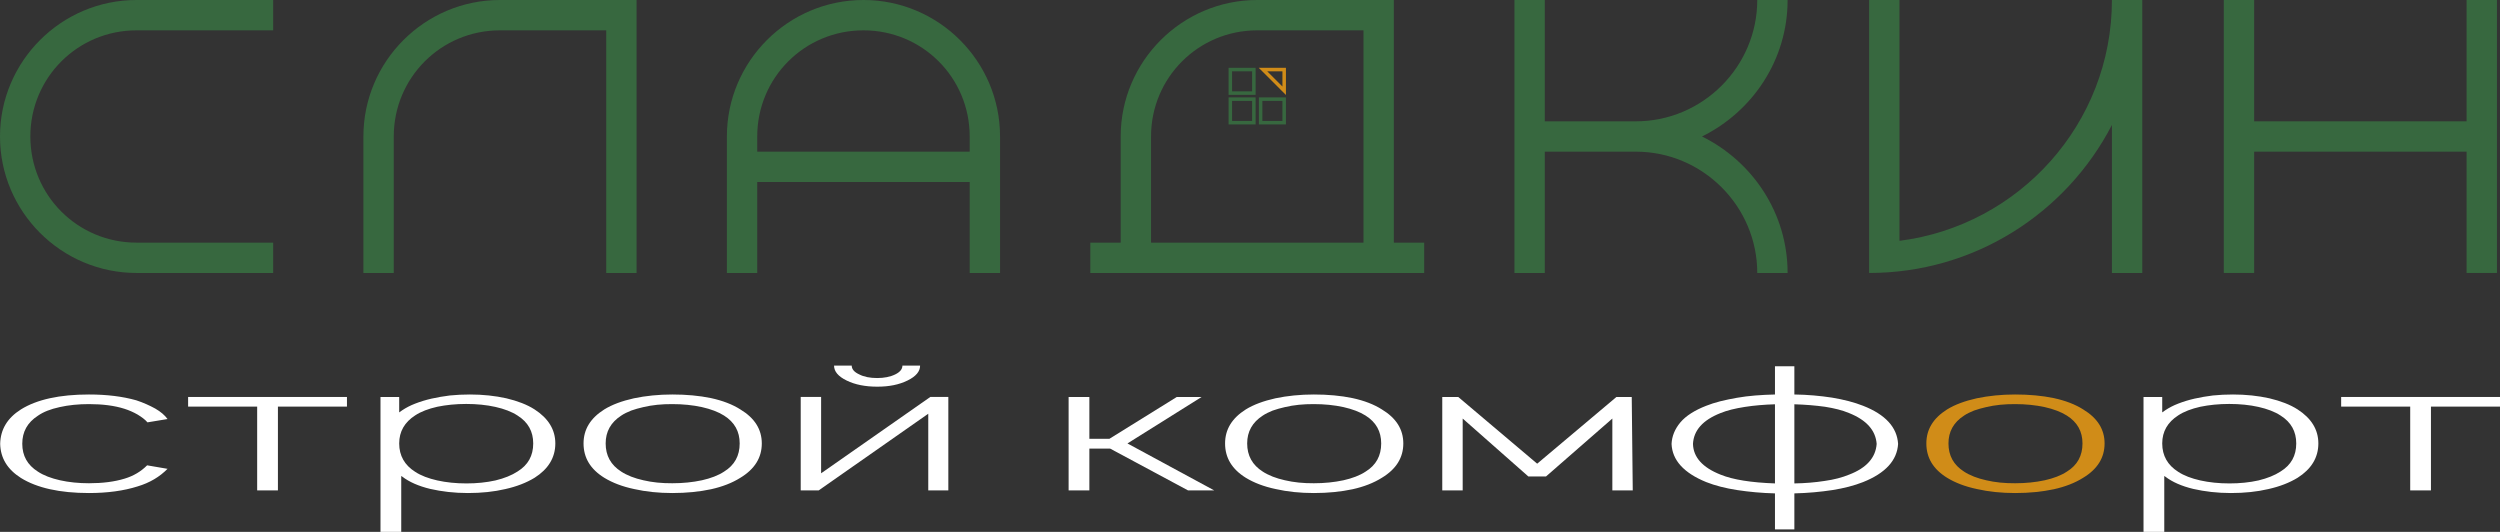 <?xml version="1.0" encoding="UTF-8"?> <svg xmlns="http://www.w3.org/2000/svg" viewBox="0 0 143.001 30.424" fill="none"><rect x="0" y="0" width="143.001" height="30.424" fill="#333333" stroke="none"/><path d="M1.736 7.807C1.736 4.441 4.444 1.735 7.812 1.735H15.625V0H7.812C3.507 0 0 3.505 0 7.807C0 12.11 3.507 15.614 7.812 15.614H15.625V13.879H7.812C4.444 13.879 1.736 11.173 1.736 7.807Z" fill="#37683F"></path><path d="M34.676 15.614H36.412V0H28.6C24.294 0 20.787 3.505 20.787 7.807V15.614H22.523V7.807C22.523 4.441 25.232 1.735 28.6 1.735H34.676V15.614V15.614Z" fill="#37683F"></path><path d="M55.467 8.675H43.314V7.807C43.314 4.441 46.023 1.735 49.391 1.735C52.759 1.735 55.467 4.441 55.467 7.807V8.675ZM41.578 15.614H43.314V10.409H55.467V15.614H57.203V7.807C57.203 3.504 53.696 0 49.391 0C45.085 0 41.578 3.505 41.578 7.807V15.614Z" fill="#37683F"></path><path d="M86.627 15.614H88.363V8.675H93.572C97.391 8.675 100.516 11.797 100.516 15.614H102.252C102.252 12.179 100.238 9.23 97.356 7.807C100.238 6.384 102.252 3.435 102.252 0H100.516C100.516 3.817 97.391 6.94 93.572 6.94H88.363V0H86.627V15.614V15.614Z" fill="#37683F"></path><path d="M122.539 0H120.803C120.803 7.078 115.491 12.908 108.651 13.775V0H106.914V15.614C112.956 15.614 118.199 12.179 120.803 7.148V15.614H122.539V0Z" fill="#37683F"></path><path d="M141.09 15.614H142.826V0H141.09V6.94H128.938V0H127.202V15.614H128.938V8.675H141.09V15.614Z" fill="#37683F"></path><path d="M65.84 7.807C65.84 4.441 68.548 1.735 71.916 1.735H77.992V13.879H65.84V7.807ZM62.367 15.614H81.464V13.879H79.728V0H71.916C67.611 0 64.104 3.505 64.104 7.807V13.879H62.367V15.614L62.367 15.614Z" fill="#37683F"></path><path fill-rule="evenodd" clip-rule="evenodd" d="M70.375 5.325H71.722V3.979H70.375V5.325Z" stroke="#37683F" stroke-width="0.2" stroke-miterlimit="22.926"></path><path fill-rule="evenodd" clip-rule="evenodd" d="M72.108 7.018H73.455V5.672H72.108V7.018Z" stroke="#37683F" stroke-width="0.2" stroke-miterlimit="22.926"></path><path fill-rule="evenodd" clip-rule="evenodd" d="M70.375 7.018H71.722V5.672H70.375V7.018Z" stroke="#37683F" stroke-width="0.2" stroke-miterlimit="22.926"></path><path fill-rule="evenodd" clip-rule="evenodd" d="M73.456 5.191L72.243 3.979H73.456V5.191Z" stroke="#D08C18" stroke-width="0.2" stroke-miterlimit="22.926"></path><path d="M8.435 24.159C8.299 23.998 8.104 23.855 7.87 23.713C7.637 23.58 7.384 23.466 7.112 23.381C6.547 23.201 5.866 23.115 5.088 23.115C4.485 23.115 3.921 23.172 3.415 23.286C2.889 23.4 2.481 23.561 2.169 23.779C1.566 24.169 1.274 24.7 1.274 25.383C1.274 26.067 1.566 26.598 2.169 26.978C2.5 27.196 2.928 27.358 3.434 27.472C3.94 27.586 4.504 27.642 5.088 27.642C5.866 27.642 6.547 27.557 7.131 27.377C7.637 27.225 8.065 26.969 8.415 26.617L9.583 26.817C9.135 27.272 8.571 27.614 7.87 27.823C7.092 28.07 6.158 28.202 5.088 28.202C3.415 28.202 2.111 27.908 1.197 27.339C0.418 26.845 0.029 26.2 0.01 25.384C0.029 24.567 0.418 23.912 1.197 23.419C2.111 22.849 3.415 22.565 5.088 22.565C6.119 22.565 7.014 22.678 7.793 22.897C8.201 23.03 8.551 23.191 8.882 23.371C9.194 23.552 9.427 23.751 9.583 23.969L8.435 24.159Z" fill="white"></path><path d="M31.765 25.365C31.765 26.181 31.356 26.836 30.578 27.329C30.111 27.614 29.547 27.832 28.904 27.975C28.262 28.127 27.543 28.202 26.764 28.202C25.986 28.202 25.266 28.117 24.604 27.965C23.943 27.804 23.418 27.576 23.009 27.263L22.951 27.225V30.423H21.764V22.707H22.834V23.59L23.009 23.466C23.223 23.324 23.457 23.2 23.748 23.087C24.04 22.973 24.352 22.878 24.682 22.802C25.013 22.726 25.363 22.669 25.733 22.621C26.103 22.584 26.492 22.565 26.881 22.565C27.62 22.565 28.321 22.64 28.963 22.783C29.605 22.935 30.15 23.144 30.578 23.419C31.356 23.922 31.765 24.567 31.765 25.365V25.365ZM30.5 25.365C30.5 24.681 30.208 24.15 29.605 23.77C29.274 23.552 28.846 23.39 28.34 23.276C27.834 23.163 27.27 23.106 26.667 23.106C26.064 23.106 25.519 23.163 25.013 23.267C24.507 23.381 24.079 23.542 23.748 23.761C23.145 24.15 22.834 24.681 22.834 25.365C22.834 26.067 23.145 26.608 23.748 26.988C24.079 27.206 24.507 27.367 25.013 27.481C25.519 27.595 26.083 27.652 26.686 27.652C27.27 27.652 27.834 27.595 28.34 27.481C28.846 27.358 29.274 27.187 29.605 26.969C30.208 26.598 30.5 26.067 30.5 25.365Z" fill="white"></path><path d="M34.566 27.329C33.768 26.836 33.379 26.181 33.379 25.365C33.379 24.567 33.768 23.922 34.566 23.419C35.013 23.144 35.578 22.935 36.259 22.783C36.94 22.64 37.679 22.565 38.457 22.565C39.255 22.565 39.994 22.631 40.675 22.773C41.337 22.916 41.901 23.134 42.349 23.419C43.166 23.912 43.575 24.558 43.575 25.365C43.575 26.181 43.166 26.836 42.349 27.329C41.882 27.623 41.317 27.842 40.675 27.984C40.014 28.126 39.275 28.202 38.457 28.202C37.679 28.202 36.94 28.126 36.278 27.975C35.597 27.832 35.033 27.614 34.566 27.329ZM41.415 23.77C41.084 23.561 40.656 23.4 40.15 23.286C39.625 23.172 39.061 23.115 38.457 23.115C38.165 23.115 37.874 23.124 37.601 23.153C37.309 23.181 37.056 23.229 36.803 23.286C36.551 23.343 36.317 23.409 36.103 23.485C35.889 23.571 35.694 23.665 35.539 23.77C34.936 24.159 34.644 24.691 34.644 25.365C34.644 26.057 34.936 26.598 35.539 26.978C35.694 27.082 35.889 27.177 36.103 27.263C36.317 27.348 36.551 27.415 36.803 27.472C37.056 27.529 37.309 27.576 37.601 27.604C37.874 27.633 38.166 27.642 38.457 27.642C39.061 27.642 39.625 27.585 40.15 27.472C40.656 27.358 41.084 27.196 41.415 26.978C42.018 26.608 42.31 26.067 42.31 25.365C42.31 24.681 42.018 24.15 41.415 23.77Z" fill="white"></path><path d="M52.63 20.912C52.63 21.244 52.397 21.529 51.91 21.766C51.424 22.004 50.86 22.118 50.179 22.118C49.498 22.118 48.914 22.004 48.428 21.766C47.941 21.529 47.708 21.244 47.708 20.912H48.719C48.719 21.112 48.856 21.282 49.148 21.415C49.42 21.558 49.77 21.624 50.179 21.624C50.568 21.624 50.918 21.558 51.21 21.415C51.482 21.282 51.619 21.112 51.619 20.912H52.63H52.63ZM54.245 28.05H53.097V23.665L46.832 28.05H45.801V22.706H46.968V27.072L53.214 22.706H54.245V28.05Z" fill="white"></path><path d="M62.312 28.051H61.125V22.707H62.312V25.099H63.46L67.313 22.707H68.733L64.491 25.365L69.453 28.051H67.955L63.499 25.659H62.312V28.051Z" fill="white"></path><path d="M71.261 27.329C70.464 26.836 70.075 26.181 70.075 25.365C70.075 24.567 70.464 23.922 71.261 23.419C71.709 23.144 72.273 22.935 72.954 22.783C73.635 22.64 74.375 22.565 75.153 22.565C75.951 22.565 76.69 22.631 77.371 22.773C78.033 22.916 78.597 23.134 79.044 23.419C79.861 23.912 80.27 24.558 80.27 25.365C80.27 26.181 79.861 26.836 79.044 27.329C78.577 27.623 78.013 27.842 77.371 27.984C76.709 28.126 75.97 28.202 75.153 28.202C74.375 28.202 73.635 28.126 72.974 27.975C72.293 27.832 71.728 27.614 71.261 27.329ZM78.11 23.77C77.78 23.561 77.352 23.4 76.846 23.286C76.32 23.172 75.756 23.115 75.153 23.115C74.861 23.115 74.569 23.124 74.297 23.153C74.005 23.181 73.752 23.229 73.499 23.286C73.246 23.343 73.013 23.409 72.799 23.485C72.585 23.571 72.39 23.665 72.234 23.77C71.631 24.159 71.339 24.691 71.339 25.365C71.339 26.057 71.631 26.598 72.234 26.978C72.39 27.082 72.585 27.177 72.799 27.263C73.013 27.348 73.246 27.415 73.499 27.472C73.752 27.529 74.005 27.576 74.297 27.604C74.569 27.633 74.861 27.642 75.153 27.642C75.756 27.642 76.32 27.585 76.846 27.472C77.352 27.358 77.78 27.196 78.11 26.978C78.714 26.608 79.005 26.067 79.005 25.365C79.005 24.681 78.714 24.15 78.11 23.77Z" fill="white"></path><path d="M93.336 22.707L93.394 28.051H92.227V23.941L88.433 27.253H87.421L83.666 23.941V28.051H82.498V22.707H83.413L87.927 26.523L92.46 22.707H93.336Z" fill="white"></path><path d="M108.572 25.393C108.514 26.333 107.852 27.064 106.568 27.576C106.062 27.776 105.478 27.927 104.817 28.032C104.136 28.136 103.416 28.203 102.638 28.222V30.281H101.529V28.222C100.77 28.203 100.05 28.136 99.369 28.032C98.688 27.927 98.104 27.776 97.598 27.576C96.314 27.054 95.653 26.323 95.614 25.393C95.633 24.947 95.808 24.529 96.12 24.159C96.431 23.789 96.937 23.466 97.598 23.21C97.832 23.115 98.104 23.03 98.396 22.954C98.707 22.878 99.019 22.812 99.349 22.755C99.68 22.698 100.03 22.65 100.4 22.622C100.77 22.593 101.139 22.574 101.529 22.565V20.951H102.638V22.565C103.396 22.574 104.116 22.641 104.797 22.745C105.478 22.859 106.062 23.011 106.568 23.21C107.852 23.713 108.514 24.444 108.572 25.393ZM107.346 25.393C107.288 24.615 106.763 24.026 105.77 23.628C105.381 23.466 104.934 23.353 104.389 23.267C103.844 23.191 103.26 23.144 102.638 23.125V27.652C103.241 27.643 103.824 27.595 104.369 27.51C104.914 27.434 105.381 27.31 105.77 27.149C106.763 26.769 107.288 26.181 107.346 25.393L107.346 25.393ZM101.529 27.652V23.125C100.925 23.144 100.342 23.191 99.797 23.277C99.252 23.362 98.785 23.476 98.415 23.628C97.404 24.026 96.878 24.615 96.839 25.393C96.859 26.153 97.384 26.741 98.415 27.149C99.135 27.443 100.186 27.605 101.529 27.652Z" fill="white"></path><path d="M111.375 27.329C110.577 26.836 110.188 26.181 110.188 25.365C110.188 24.567 110.577 23.922 111.375 23.419C111.822 23.144 112.387 22.935 113.068 22.783C113.749 22.64 114.488 22.565 115.266 22.565C116.064 22.565 116.803 22.631 117.484 22.773C118.146 22.916 118.71 23.134 119.158 23.419C119.975 23.912 120.383 24.558 120.383 25.365C120.383 26.181 119.975 26.836 119.158 27.329C118.691 27.623 118.126 27.842 117.484 27.984C116.823 28.126 116.083 28.202 115.266 28.202C114.488 28.202 113.749 28.126 113.087 27.975C112.406 27.832 111.842 27.614 111.375 27.329H111.375ZM118.224 23.77C117.893 23.561 117.465 23.4 116.959 23.286C116.434 23.172 115.869 23.115 115.266 23.115C114.974 23.115 114.682 23.124 114.41 23.153C114.118 23.181 113.865 23.229 113.612 23.286C113.359 23.343 113.126 23.409 112.912 23.485C112.698 23.571 112.503 23.665 112.348 23.77C111.744 24.159 111.453 24.691 111.453 25.365C111.453 26.057 111.744 26.598 112.348 26.978C112.503 27.082 112.698 27.177 112.912 27.263C113.126 27.348 113.359 27.415 113.612 27.472C113.865 27.529 114.118 27.576 114.41 27.604C114.682 27.633 114.974 27.642 115.266 27.642C115.869 27.642 116.434 27.585 116.959 27.472C117.465 27.358 117.893 27.196 118.224 26.978C118.827 26.608 119.119 26.067 119.119 25.365C119.119 24.681 118.827 24.15 118.224 23.77Z" fill="#D08C18"></path><path d="M132.611 25.365C132.611 26.181 132.202 26.836 131.424 27.329C130.957 27.614 130.393 27.832 129.751 27.975C129.109 28.127 128.389 28.202 127.61 28.202C126.832 28.202 126.112 28.117 125.45 27.965C124.789 27.804 124.264 27.576 123.855 27.263L123.797 27.225V30.423H122.61V22.707H123.68V23.59L123.855 23.466C124.069 23.324 124.303 23.2 124.594 23.087C124.886 22.973 125.197 22.878 125.528 22.802C125.859 22.726 126.209 22.669 126.579 22.621C126.949 22.584 127.338 22.565 127.727 22.565C128.467 22.565 129.167 22.64 129.809 22.783C130.451 22.935 130.996 23.144 131.424 23.419C132.202 23.922 132.611 24.567 132.611 25.365V25.365ZM131.346 25.365C131.346 24.681 131.054 24.15 130.451 23.77C130.12 23.552 129.692 23.39 129.186 23.276C128.681 23.163 128.116 23.106 127.513 23.106C126.91 23.106 126.365 23.163 125.859 23.267C125.353 23.381 124.925 23.542 124.594 23.761C123.991 24.15 123.68 24.681 123.68 25.365C123.68 26.067 123.991 26.608 124.594 26.988C124.925 27.206 125.353 27.367 125.859 27.481C126.365 27.595 126.929 27.652 127.533 27.652C128.116 27.652 128.681 27.595 129.186 27.481C129.692 27.358 130.12 27.187 130.451 26.969C131.054 26.598 131.346 26.067 131.346 25.365Z" fill="white"></path><path d="M143.001 23.258H139.051V28.051H137.865V23.258H133.915V22.707H143.001V23.258Z" fill="white"></path><path d="M19.846 23.258H15.897V28.051H14.71V23.258H10.76V22.707H19.846V23.258Z" fill="white"></path></svg> 